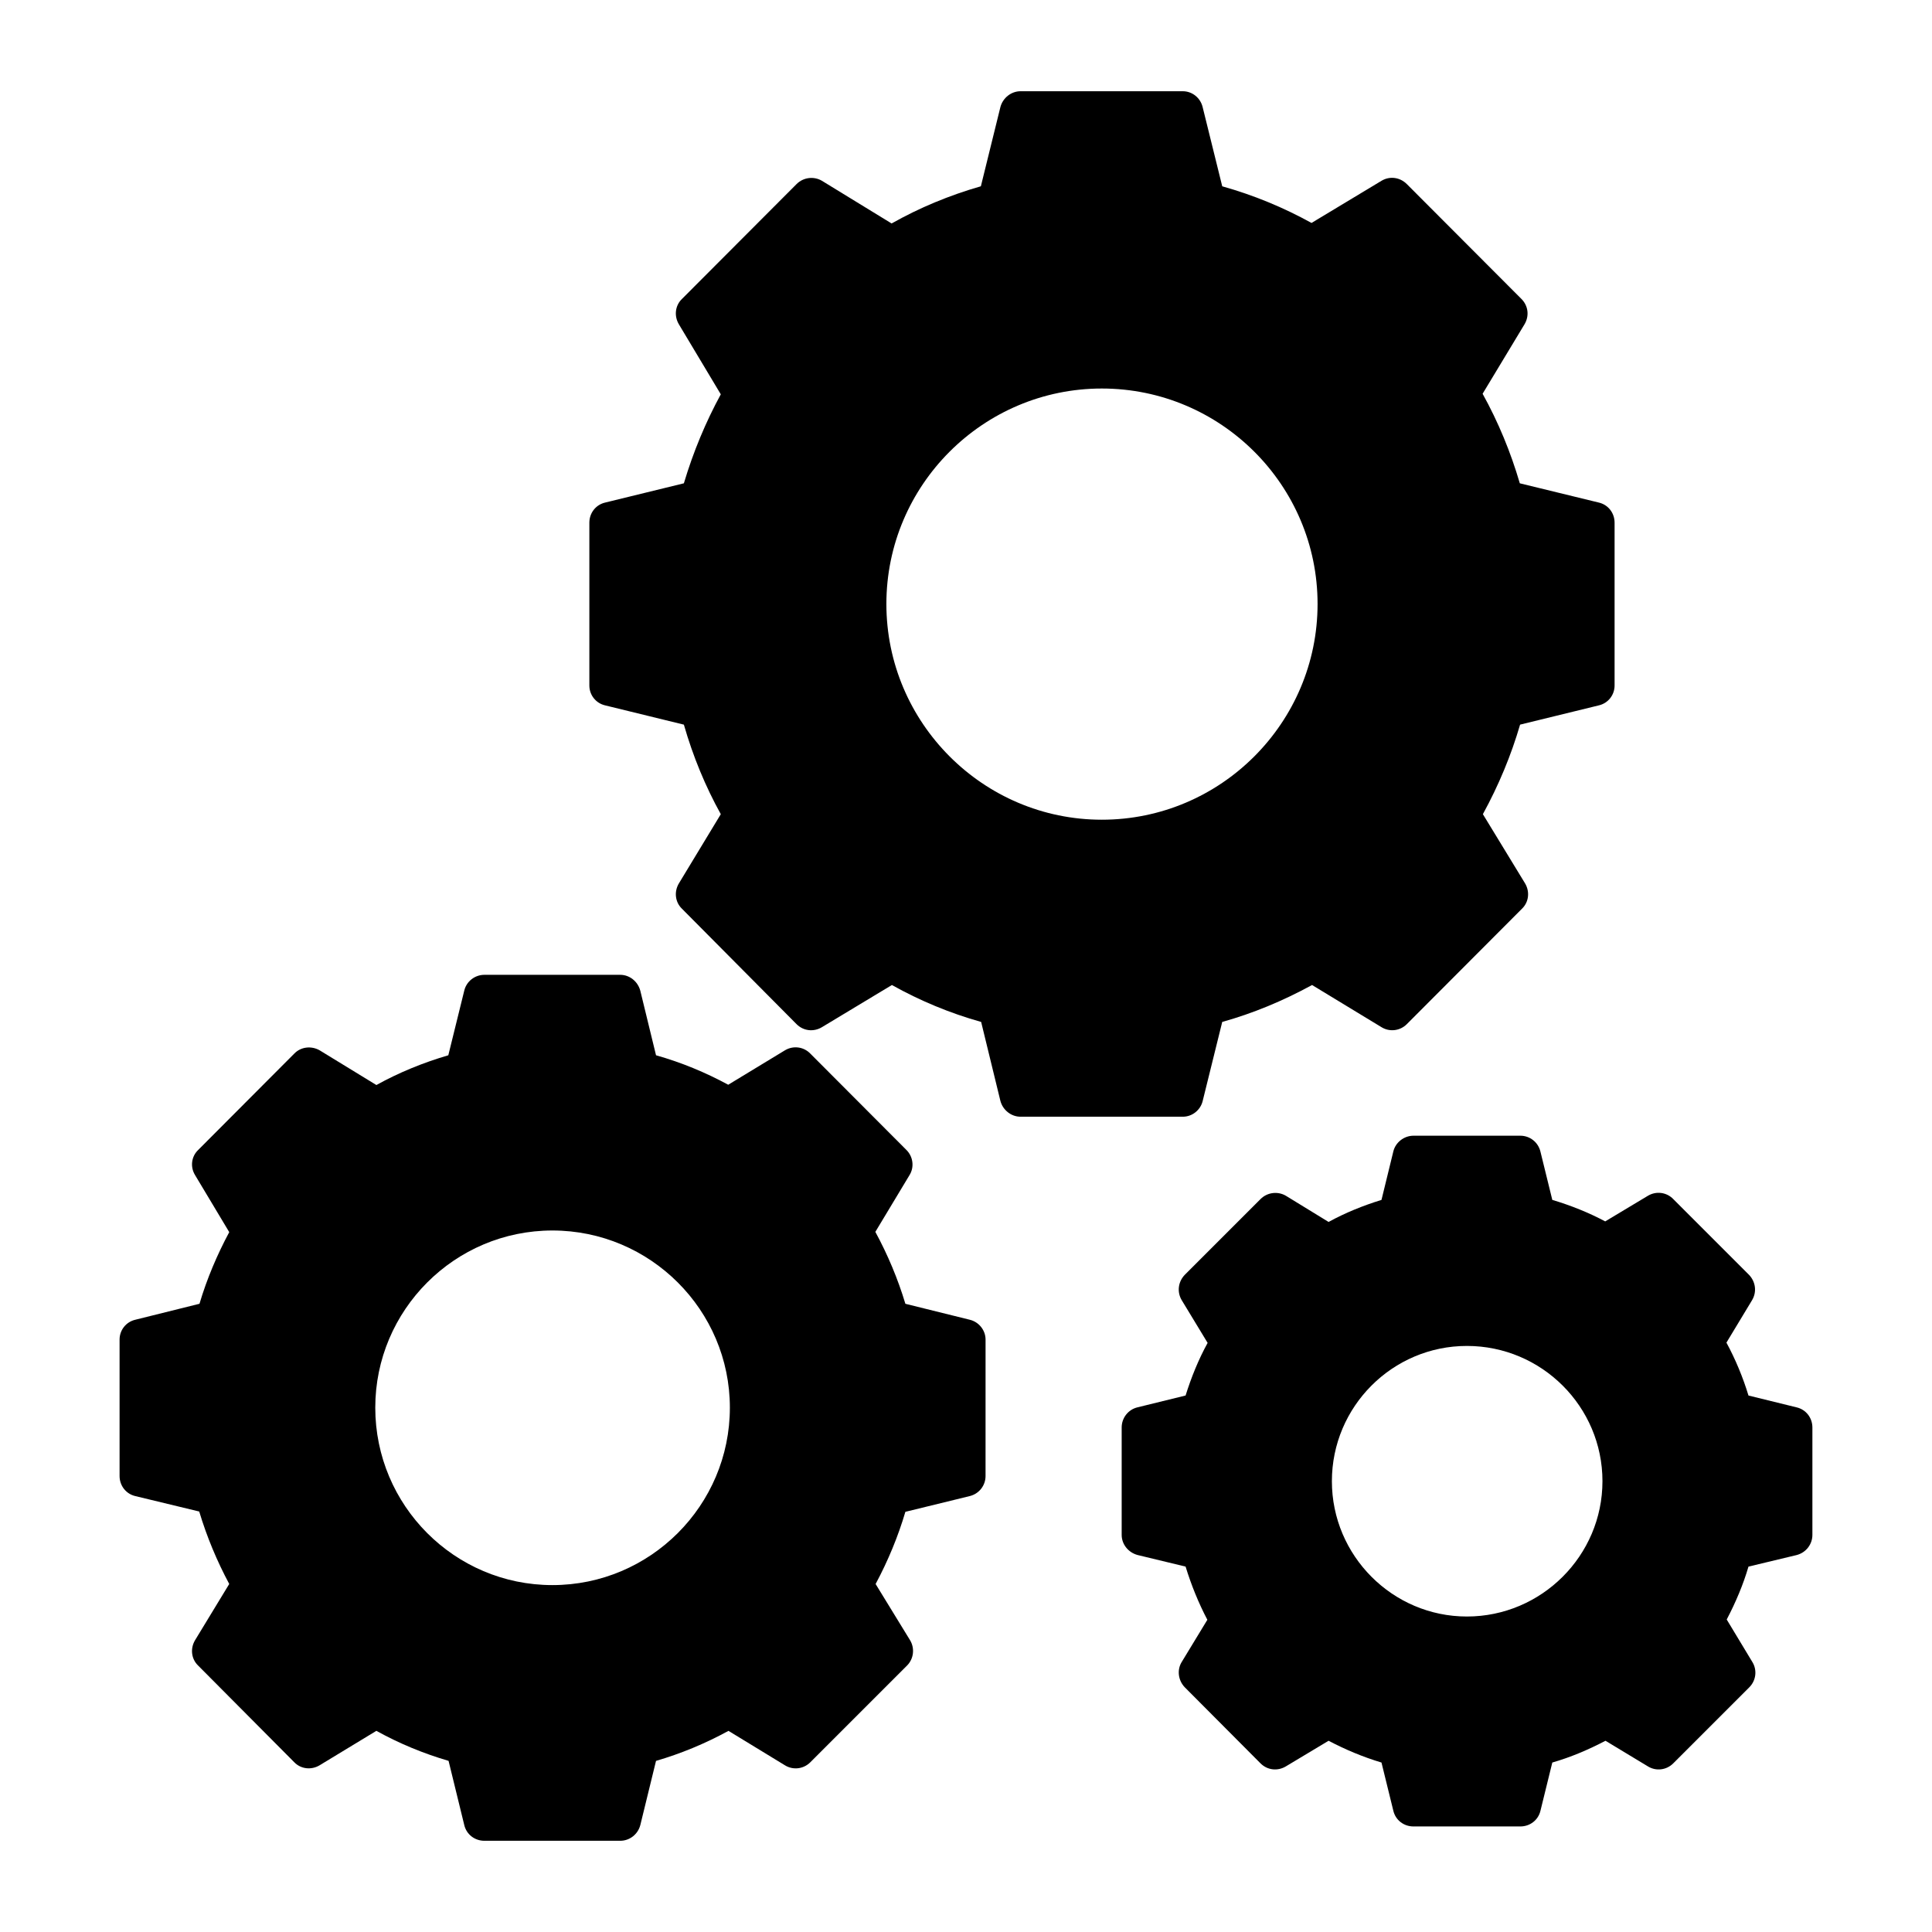<?xml version="1.0" encoding="UTF-8"?>
<!-- Uploaded to: ICON Repo, www.iconrepo.com, Generator: ICON Repo Mixer Tools -->
<svg fill="#000000" width="800px" height="800px" version="1.1" viewBox="144 144 512 512" xmlns="http://www.w3.org/2000/svg">
 <g>
  <path d="m462.72 435.78 5.184-20.957c8.105-2.262 16.062-5.551 23.805-9.785l18.398 11.172c2.117 1.312 4.891 1.023 6.719-0.805l30.52-30.594c1.824-1.754 2.117-4.527 0.805-6.719l-11.172-18.328c4.234-7.738 7.519-15.699 9.859-23.73l20.883-5.109c2.481-0.582 4.16-2.773 4.16-5.258v-43.152c0-2.555-1.68-4.746-4.16-5.328l-20.957-5.109c-2.41-8.25-5.695-16.211-9.859-23.73l11.098-18.398c1.316-2.191 1.023-4.891-0.801-6.719l-30.375-30.445c-1.824-1.824-4.527-2.191-6.719-0.875l-18.547 11.172c-7.375-4.09-15.332-7.375-23.656-9.711l-5.184-20.957c-0.586-2.484-2.773-4.238-5.258-4.238h-43.008c-2.481 0-4.672 1.754-5.332 4.16l-5.184 21.027c-8.395 2.41-16.281 5.695-23.656 9.855l-18.469-11.312c-2.117-1.242-4.891-0.949-6.719 0.875l-30.375 30.449c-1.824 1.754-2.117 4.527-0.805 6.719l11.102 18.547c-4.016 7.375-7.301 15.262-9.785 23.582l-20.883 5.109c-2.484 0.586-4.164 2.773-4.164 5.328v43.152c0 2.481 1.68 4.672 4.164 5.258l20.883 5.109c2.41 8.398 5.695 16.355 9.785 23.73l-11.098 18.332c-1.316 2.191-1.023 4.965 0.801 6.719l30.375 30.594c1.824 1.824 4.527 2.117 6.719 0.805l18.543-11.176c7.449 4.16 15.336 7.449 23.656 9.785l5.109 20.957c0.656 2.41 2.848 4.16 5.332 4.16h43.008c2.484 0 4.672-1.75 5.258-4.16zm-83.82-131.72c0-31.469 25.629-57.098 57.098-57.098 31.543 0 57.172 25.629 57.172 57.098 0 31.473-25.629 57.172-57.172 57.172-31.469 0-57.098-25.703-57.098-57.172z"/>
  <path d="m620.14 516.97-12.777-3.141c-1.461-4.82-3.434-9.566-5.84-14.02l6.789-11.242c1.316-2.191 0.949-4.891-0.801-6.719l-20.078-20.078c-1.754-1.824-4.527-2.191-6.719-0.875l-11.316 6.789c-4.379-2.336-9.129-4.234-14.02-5.695l-3.141-12.777c-0.586-2.481-2.773-4.234-5.328-4.234h-28.332c-2.481 0-4.746 1.754-5.328 4.16l-3.141 12.852c-4.965 1.535-9.637 3.434-14.02 5.84l-11.316-6.938c-2.117-1.242-4.891-0.949-6.719 0.875l-20.078 20.078c-1.754 1.824-2.117 4.527-0.805 6.719l6.863 11.316c-2.41 4.383-4.309 9.055-5.84 13.945l-12.777 3.141c-2.41 0.582-4.16 2.773-4.16 5.328v28.477c0 2.481 1.754 4.672 4.234 5.328l12.703 3.066c1.531 4.965 3.43 9.637 5.769 14.094l-6.789 11.172c-1.312 2.117-0.949 4.891 0.805 6.719l20.07 20.156c1.824 1.824 4.527 2.117 6.719 0.805l11.32-6.789c4.453 2.336 9.129 4.309 14.02 5.769l3.141 12.777c0.586 2.484 2.777 4.16 5.328 4.16h28.332c2.555 0 4.746-1.68 5.328-4.16l3.141-12.777c4.82-1.387 9.492-3.359 14.094-5.769l11.242 6.789c2.117 1.312 4.891 1.023 6.715-0.805l20.152-20.152c1.824-1.824 2.117-4.602 0.805-6.719l-6.789-11.246c2.41-4.602 4.379-9.273 5.769-14.02l12.777-3.066c2.481-0.656 4.16-2.848 4.16-5.328v-28.473c0-2.555-1.68-4.746-4.164-5.332zm-87.398 55.422c-19.715 0-35.777-16.137-35.777-35.852 0-19.789 16.062-35.852 35.777-35.852 19.789 0 35.926 16.062 35.926 35.852-0.004 19.715-16.141 35.852-35.926 35.852z"/>
  <path d="m401.02 493.75-17.086-4.234c-1.973-6.57-4.672-12.996-7.957-19.059l9.055-15.043c1.316-2.117 0.949-4.891-0.805-6.644l-25.484-25.555c-1.754-1.824-4.527-2.191-6.719-0.875l-15.039 9.129c-6.062-3.285-12.414-5.914-19.133-7.812l-4.16-17.086c-0.656-2.484-2.848-4.234-5.328-4.234h-35.996c-2.555 0-4.746 1.754-5.328 4.16l-4.234 17.16c-6.719 1.973-13.141 4.602-19.059 7.887l-15.043-9.203c-2.191-1.242-4.965-0.949-6.719 0.875l-25.484 25.555c-1.824 1.754-2.117 4.527-0.805 6.644l9.055 15.113c-3.211 5.988-5.914 12.34-7.887 18.984l-17.012 4.234c-2.484 0.582-4.164 2.773-4.164 5.258v36.145c0 2.555 1.68 4.746 4.164 5.328l16.941 4.09c2.043 6.789 4.746 13.215 7.957 19.203l-9.055 14.895c-1.312 2.191-1.02 4.965 0.805 6.719l25.484 25.629c1.754 1.824 4.527 2.117 6.719 0.805l15.043-9.129c6.059 3.359 12.414 5.988 19.129 7.957l4.16 17.012c0.586 2.488 2.777 4.168 5.332 4.168h35.996c2.481 0 4.672-1.68 5.328-4.16l4.16-17.012c6.5-1.898 12.926-4.527 19.203-7.957l14.969 9.129c2.117 1.312 4.891 1.023 6.719-0.805l25.629-25.629c1.754-1.754 2.117-4.527 0.805-6.719l-9.129-14.895c3.359-6.277 5.988-12.703 7.887-19.129l17.012-4.16c2.481-0.586 4.234-2.773 4.234-5.328l0.004-36.152c0-2.481-1.754-4.672-4.164-5.258zm-110.62 70.316c-25.922 0-46.949-21.102-46.949-47.023 0-25.848 21.027-46.949 46.949-46.949s47.023 21.102 47.023 46.949c0 25.922-21.105 47.023-47.023 47.023z"/>
 </g>
</svg>